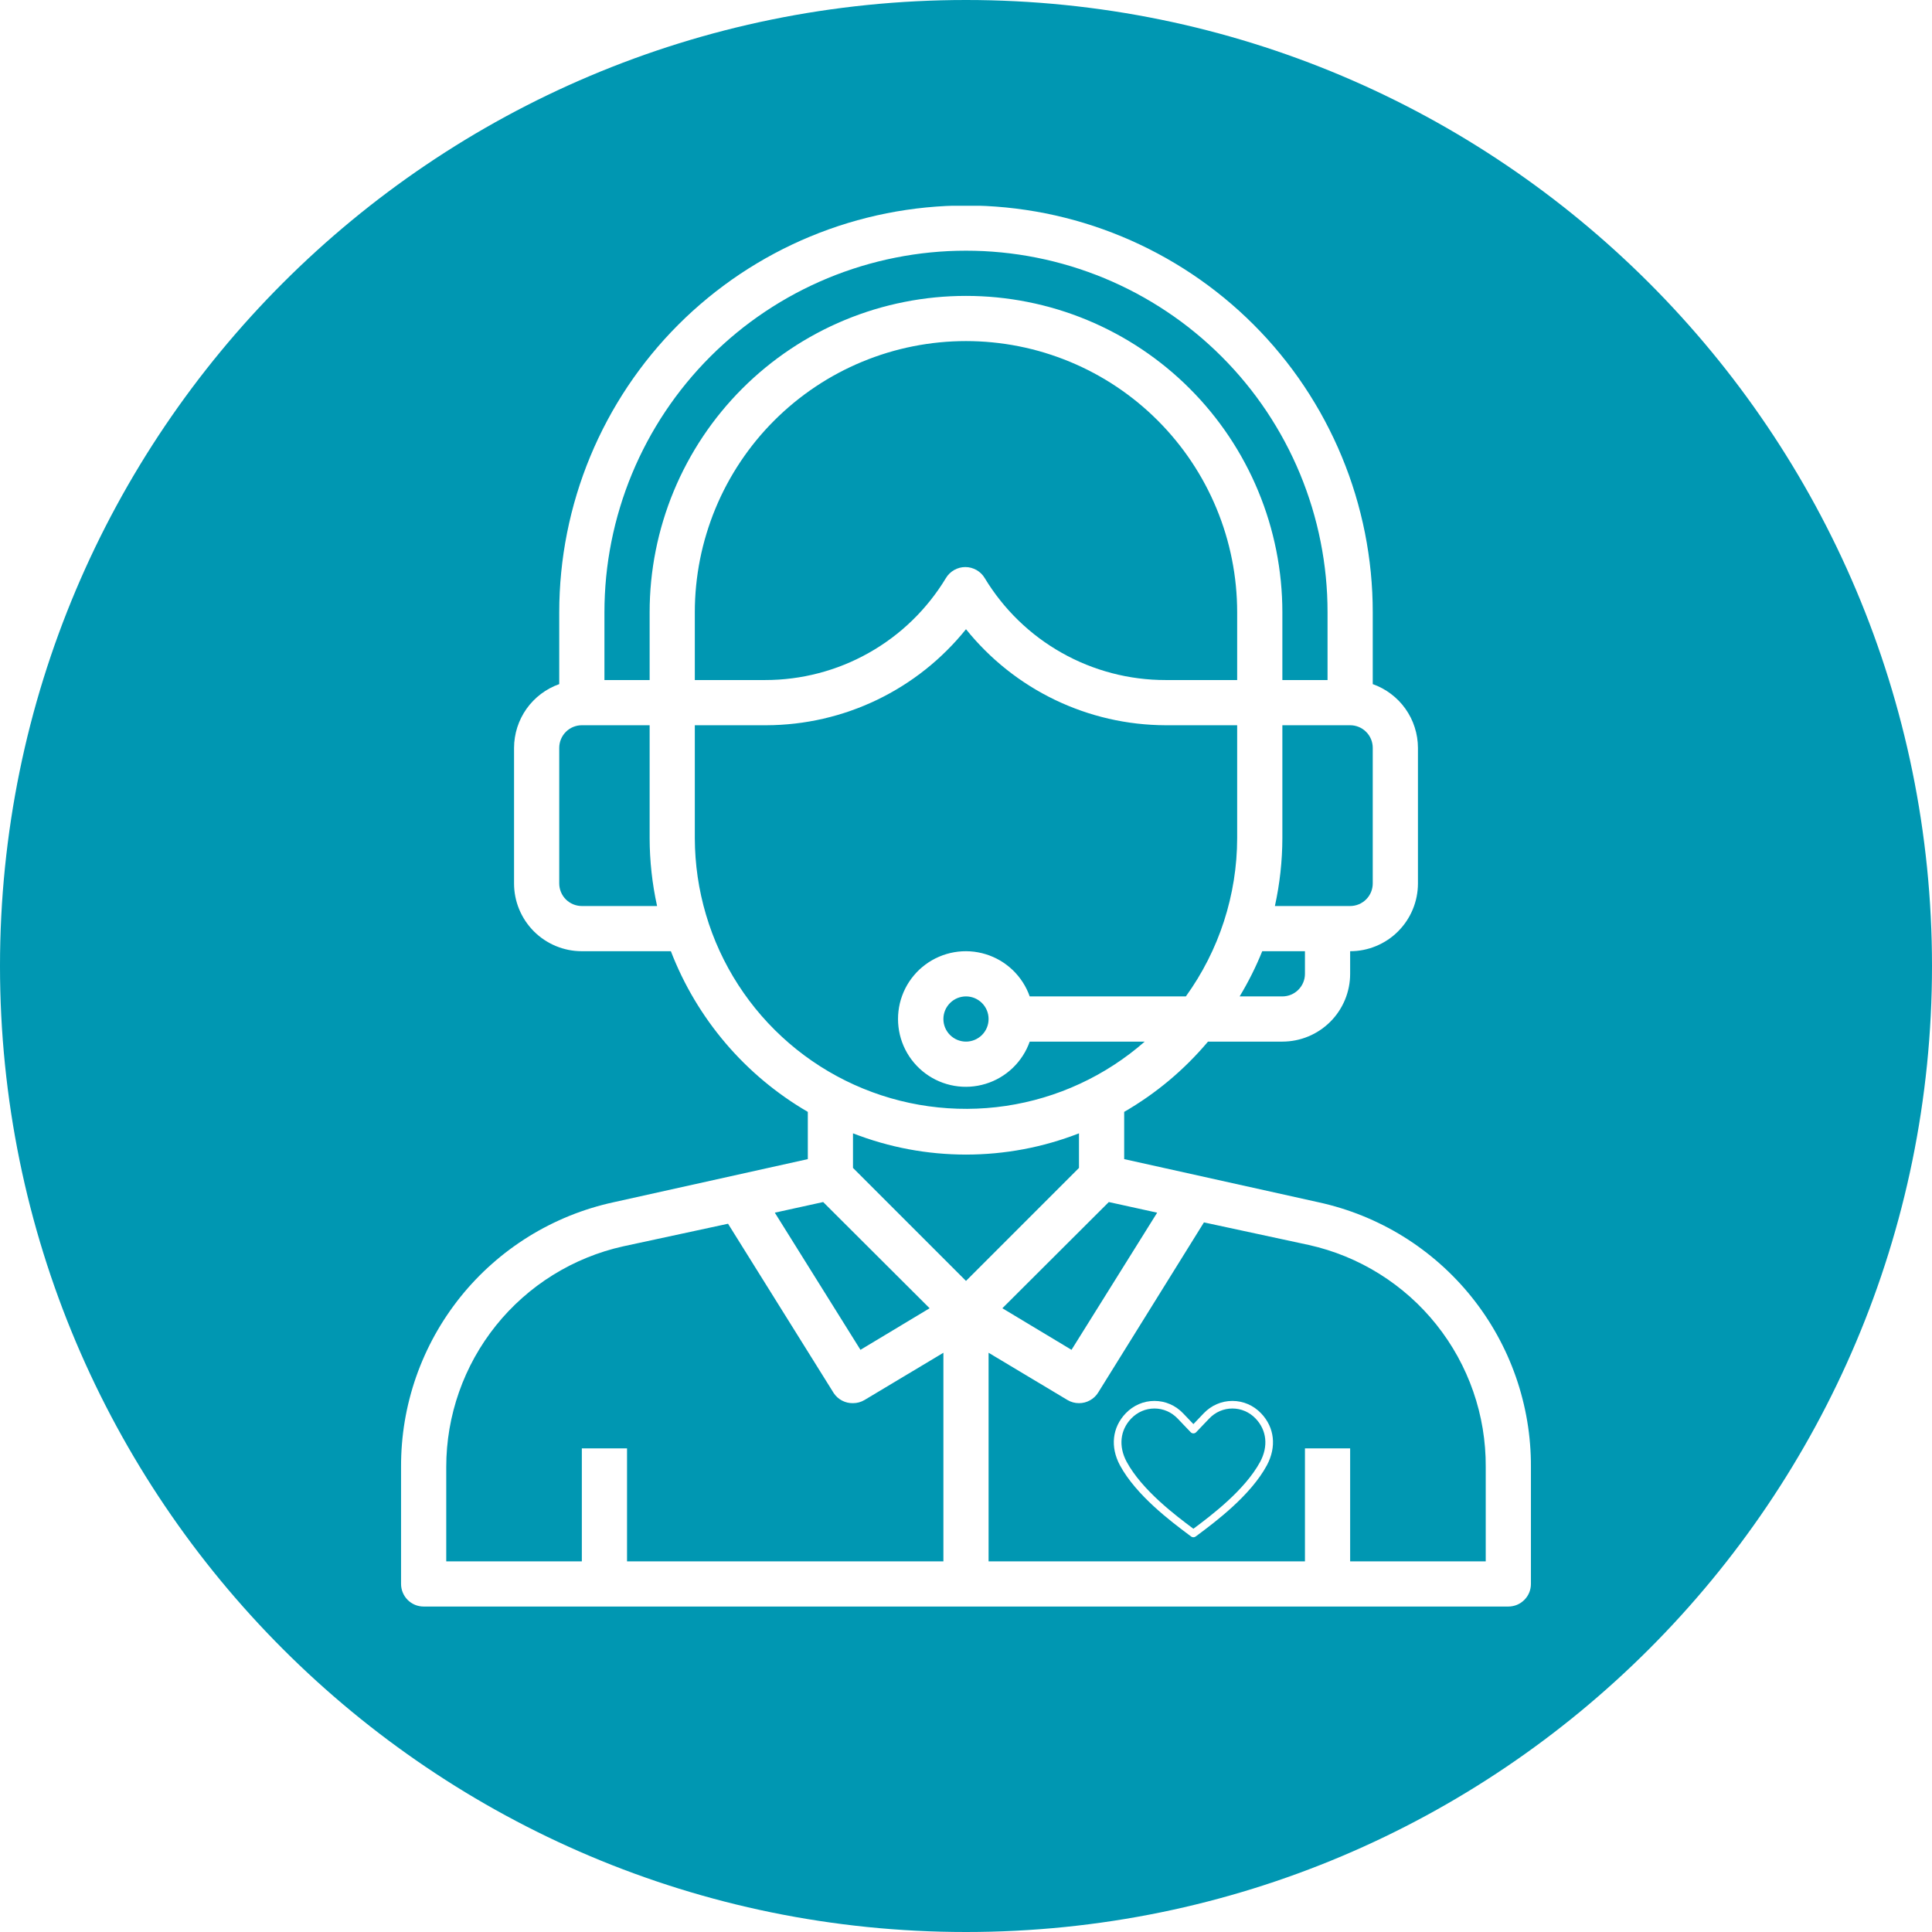 <svg version="1.0" preserveAspectRatio="xMidYMid meet" height="500" viewBox="0 0 375 375" zoomAndPan="magnify" width="500" xmlns:xlink="http://www.w3.org/1999/xlink" xmlns="http://www.w3.org/2000/svg"><defs><clipPath id="185ad2cc13"><path clip-rule="nonzero" d="M 187.5 0 C 83.945 0 0 83.945 0 187.5 C 0 291.055 83.945 375 187.5 375 C 291.055 375 375 291.055 375 187.5 C 375 83.945 291.055 0 187.5 0 Z M 187.5 0"></path></clipPath><clipPath id="4c26752536"><path clip-rule="nonzero" d="M 77.844 39.938 L 297.332 39.938 L 297.332 312 L 77.844 312 Z M 77.844 39.938"></path></clipPath><clipPath id="c7ab5a1418"><path clip-rule="nonzero" d="M 216 271.898 L 247.613 271.898 L 247.613 298.516 L 216 298.516 Z M 216 271.898"></path></clipPath></defs><rect fill-opacity="1" height="450" y="-37.5" fill="#ffffff" width="450" x="-37.5"></rect><rect fill-opacity="1" height="450" y="-37.5" fill="#ffffff" width="450" x="-37.5"></rect><g clip-path="url(#185ad2cc13)"><rect fill-opacity="1" height="450" y="-37.5" fill="#0097b2" width="450" x="-37.5"></rect></g><g clip-path="url(#4c26752536)"><path fill-rule="nonzero" fill-opacity="1" d="M 255.922 233.359 L 218.203 224.984 L 218.203 215.816 C 224.418 212.215 229.844 207.668 234.473 202.176 L 248.906 202.176 C 249.77 202.176 250.625 202.09 251.473 201.922 C 252.32 201.754 253.141 201.504 253.941 201.172 C 254.738 200.844 255.496 200.438 256.215 199.957 C 256.934 199.477 257.598 198.93 258.211 198.32 C 258.82 197.711 259.367 197.047 259.844 196.328 C 260.324 195.609 260.73 194.852 261.062 194.051 C 261.391 193.254 261.641 192.43 261.809 191.582 C 261.98 190.734 262.062 189.879 262.062 189.016 L 262.062 184.629 C 262.926 184.629 263.781 184.547 264.629 184.379 C 265.477 184.207 266.301 183.961 267.098 183.629 C 267.898 183.297 268.656 182.891 269.375 182.414 C 270.094 181.934 270.758 181.387 271.367 180.777 C 271.977 180.164 272.523 179.5 273.004 178.781 C 273.484 178.062 273.891 177.305 274.219 176.508 C 274.551 175.707 274.801 174.887 274.969 174.039 C 275.137 173.191 275.223 172.336 275.223 171.473 L 275.223 145.156 C 275.219 144.48 275.168 143.809 275.062 143.145 C 274.957 142.477 274.801 141.82 274.594 141.18 C 274.391 140.535 274.137 139.914 273.836 139.309 C 273.531 138.707 273.188 138.129 272.797 137.578 C 272.406 137.027 271.977 136.512 271.508 136.027 C 271.035 135.543 270.531 135.098 269.992 134.691 C 269.457 134.285 268.891 133.922 268.293 133.602 C 267.699 133.281 267.086 133.012 266.449 132.785 L 266.449 118.836 C 266.449 117.547 266.418 116.254 266.355 114.965 C 266.289 113.672 266.195 112.387 266.07 111.098 C 265.941 109.812 265.785 108.531 265.594 107.254 C 265.406 105.977 265.184 104.703 264.934 103.434 C 264.68 102.168 264.398 100.906 264.082 99.656 C 263.77 98.402 263.426 97.156 263.051 95.918 C 262.676 94.684 262.27 93.457 261.836 92.238 C 261.398 91.023 260.934 89.82 260.438 88.625 C 259.945 87.43 259.422 86.25 258.867 85.082 C 258.316 83.914 257.734 82.762 257.125 81.621 C 256.52 80.48 255.883 79.355 255.215 78.25 C 254.551 77.141 253.863 76.051 253.145 74.977 C 252.426 73.902 251.684 72.844 250.914 71.809 C 250.145 70.77 249.348 69.75 248.527 68.754 C 247.707 67.754 246.863 66.773 245.996 65.816 C 245.129 64.859 244.238 63.926 243.324 63.012 C 242.41 62.098 241.477 61.207 240.52 60.34 C 239.562 59.473 238.582 58.629 237.586 57.809 C 236.586 56.988 235.566 56.195 234.531 55.426 C 233.492 54.656 232.434 53.91 231.359 53.191 C 230.285 52.477 229.195 51.785 228.086 51.121 C 226.98 50.457 225.855 49.82 224.715 49.211 C 223.574 48.602 222.422 48.02 221.254 47.469 C 220.086 46.914 218.906 46.391 217.711 45.898 C 216.52 45.402 215.312 44.938 214.098 44.504 C 212.879 44.066 211.652 43.66 210.418 43.285 C 209.18 42.91 207.934 42.566 206.684 42.254 C 205.43 41.938 204.168 41.656 202.902 41.402 C 201.633 41.152 200.359 40.93 199.082 40.742 C 197.805 40.551 196.523 40.395 195.238 40.266 C 193.953 40.141 192.664 40.047 191.371 39.98 C 190.082 39.918 188.789 39.887 187.5 39.887 C 186.207 39.887 184.914 39.918 183.625 39.98 C 182.336 40.047 181.047 40.141 179.762 40.266 C 178.473 40.395 177.191 40.551 175.914 40.742 C 174.637 40.93 173.363 41.152 172.098 41.402 C 170.828 41.656 169.57 41.938 168.316 42.254 C 167.062 42.566 165.816 42.91 164.582 43.285 C 163.344 43.66 162.117 44.066 160.902 44.504 C 159.684 44.938 158.48 45.402 157.285 45.898 C 156.09 46.391 154.91 46.914 153.742 47.469 C 152.574 48.02 151.422 48.602 150.281 49.211 C 149.141 49.82 148.02 50.457 146.91 51.121 C 145.801 51.785 144.711 52.477 143.637 53.191 C 142.562 53.91 141.504 54.656 140.469 55.426 C 139.43 56.195 138.41 56.988 137.414 57.809 C 136.414 58.629 135.438 59.473 134.477 60.34 C 133.52 61.207 132.586 62.098 131.672 63.012 C 130.758 63.926 129.867 64.859 129 65.816 C 128.133 66.773 127.289 67.754 126.469 68.754 C 125.648 69.75 124.855 70.77 124.086 71.809 C 123.316 72.844 122.57 73.902 121.852 74.977 C 121.137 76.051 120.445 77.141 119.781 78.25 C 119.117 79.355 118.48 80.48 117.871 81.621 C 117.262 82.762 116.68 83.914 116.129 85.082 C 115.574 86.25 115.051 87.43 114.559 88.625 C 114.062 89.82 113.598 91.023 113.164 92.238 C 112.727 93.457 112.324 94.684 111.949 95.918 C 111.574 97.156 111.227 98.402 110.914 99.656 C 110.602 100.906 110.316 102.168 110.066 103.434 C 109.812 104.703 109.594 105.977 109.402 107.254 C 109.211 108.531 109.055 109.812 108.93 111.098 C 108.801 112.387 108.707 113.672 108.645 114.965 C 108.578 116.254 108.547 117.547 108.547 118.836 L 108.547 132.785 C 107.91 133.012 107.297 133.281 106.703 133.602 C 106.109 133.922 105.543 134.285 105.004 134.691 C 104.465 135.098 103.961 135.543 103.492 136.027 C 103.02 136.512 102.59 137.027 102.199 137.578 C 101.809 138.129 101.465 138.707 101.164 139.309 C 100.863 139.914 100.609 140.535 100.402 141.18 C 100.195 141.82 100.043 142.477 99.938 143.145 C 99.832 143.809 99.777 144.48 99.777 145.156 L 99.777 171.473 C 99.777 172.336 99.859 173.191 100.027 174.039 C 100.195 174.887 100.445 175.707 100.777 176.508 C 101.109 177.305 101.512 178.062 101.992 178.781 C 102.473 179.5 103.02 180.164 103.629 180.777 C 104.242 181.387 104.906 181.934 105.625 182.414 C 106.344 182.891 107.102 183.297 107.898 183.629 C 108.695 183.961 109.52 184.207 110.367 184.379 C 111.215 184.547 112.07 184.629 112.934 184.629 L 130.215 184.629 C 131.469 187.887 132.988 191.012 134.773 194.012 C 136.559 197.008 138.582 199.836 140.844 202.492 C 143.105 205.148 145.578 207.594 148.254 209.828 C 150.934 212.066 153.781 214.062 156.797 215.816 L 156.797 224.984 L 119.074 233.359 C 117.625 233.676 116.188 234.051 114.77 234.488 C 113.352 234.926 111.953 235.422 110.574 235.977 C 109.199 236.535 107.848 237.148 106.523 237.82 C 105.199 238.488 103.902 239.215 102.641 239.996 C 101.379 240.777 100.152 241.613 98.957 242.5 C 97.766 243.383 96.613 244.32 95.504 245.305 C 94.391 246.285 93.32 247.316 92.297 248.391 C 91.273 249.465 90.293 250.582 89.363 251.742 C 88.438 252.898 87.559 254.094 86.73 255.328 C 85.902 256.559 85.129 257.824 84.406 259.125 C 83.688 260.422 83.023 261.75 82.418 263.105 C 81.809 264.461 81.262 265.84 80.77 267.242 C 80.281 268.645 79.852 270.062 79.484 271.504 C 79.113 272.941 78.809 274.391 78.562 275.855 C 78.316 277.32 78.137 278.793 78.016 280.273 C 77.895 281.754 77.84 283.238 77.844 284.723 L 77.844 307.441 C 77.844 307.73 77.871 308.016 77.93 308.297 C 77.984 308.582 78.07 308.855 78.18 309.121 C 78.289 309.387 78.426 309.641 78.586 309.879 C 78.742 310.117 78.926 310.34 79.129 310.543 C 79.332 310.746 79.555 310.93 79.793 311.09 C 80.035 311.25 80.285 311.383 80.551 311.496 C 80.82 311.605 81.094 311.688 81.375 311.742 C 81.656 311.801 81.941 311.828 82.23 311.828 L 292.766 311.828 C 293.055 311.828 293.34 311.801 293.621 311.742 C 293.902 311.688 294.18 311.605 294.445 311.496 C 294.711 311.383 294.965 311.25 295.203 311.09 C 295.441 310.93 295.664 310.746 295.867 310.543 C 296.07 310.34 296.254 310.117 296.414 309.879 C 296.574 309.641 296.707 309.387 296.82 309.121 C 296.93 308.855 297.012 308.582 297.066 308.297 C 297.125 308.016 297.152 307.73 297.152 307.441 L 297.152 284.723 C 297.16 283.238 297.102 281.754 296.98 280.273 C 296.863 278.793 296.68 277.32 296.434 275.855 C 296.188 274.391 295.883 272.941 295.512 271.504 C 295.145 270.062 294.715 268.645 294.227 267.242 C 293.734 265.84 293.188 264.461 292.582 263.105 C 291.973 261.75 291.309 260.422 290.59 259.125 C 289.871 257.824 289.098 256.559 288.27 255.328 C 287.441 254.094 286.562 252.898 285.633 251.742 C 284.703 250.582 283.727 249.465 282.699 248.391 C 281.676 247.316 280.605 246.285 279.496 245.305 C 278.383 244.32 277.23 243.383 276.039 242.5 C 274.848 241.613 273.621 240.777 272.355 239.996 C 271.094 239.215 269.801 238.488 268.477 237.82 C 267.148 237.148 265.801 236.535 264.422 235.977 C 263.047 235.422 261.648 234.926 260.227 234.488 C 258.809 234.051 257.375 233.676 255.922 233.359 Z M 224.605 235.379 L 207.98 262 L 194.559 253.93 L 215.219 233.316 Z M 253.289 189.016 C 253.289 189.305 253.262 189.59 253.207 189.871 C 253.148 190.156 253.066 190.43 252.957 190.695 C 252.848 190.961 252.711 191.215 252.551 191.453 C 252.391 191.691 252.211 191.914 252.008 192.117 C 251.801 192.32 251.582 192.504 251.34 192.664 C 251.102 192.824 250.848 192.957 250.582 193.07 C 250.316 193.18 250.043 193.262 249.762 193.316 C 249.477 193.375 249.191 193.402 248.906 193.402 L 240.613 193.402 C 242.309 190.594 243.773 187.672 245 184.629 L 253.289 184.629 Z M 240.133 131.996 L 226.227 131.996 C 224.473 131.996 222.723 131.887 220.98 131.66 C 219.234 131.438 217.516 131.102 215.816 130.656 C 214.117 130.211 212.453 129.66 210.824 129 C 209.195 128.34 207.613 127.578 206.086 126.715 C 204.555 125.852 203.086 124.895 201.676 123.844 C 200.27 122.793 198.938 121.656 197.676 120.43 C 196.414 119.207 195.238 117.906 194.145 116.531 C 193.051 115.156 192.047 113.719 191.141 112.215 C 191.043 112.051 190.938 111.895 190.82 111.746 C 190.703 111.598 190.574 111.457 190.441 111.324 C 190.305 111.191 190.164 111.066 190.012 110.953 C 189.859 110.84 189.703 110.734 189.539 110.641 C 189.371 110.547 189.203 110.465 189.027 110.395 C 188.852 110.32 188.672 110.262 188.488 110.211 C 188.305 110.164 188.121 110.129 187.934 110.102 C 187.746 110.078 187.555 110.066 187.367 110.066 C 187.176 110.066 186.988 110.078 186.801 110.102 C 186.613 110.129 186.426 110.164 186.246 110.211 C 186.062 110.262 185.883 110.32 185.707 110.395 C 185.531 110.465 185.359 110.547 185.195 110.641 C 185.031 110.734 184.875 110.84 184.723 110.953 C 184.57 111.066 184.43 111.191 184.293 111.324 C 184.156 111.457 184.031 111.598 183.914 111.746 C 183.797 111.895 183.691 112.051 183.594 112.215 C 182.688 113.719 181.684 115.156 180.59 116.531 C 179.496 117.906 178.32 119.207 177.059 120.43 C 175.797 121.656 174.465 122.793 173.055 123.844 C 171.648 124.895 170.18 125.852 168.648 126.715 C 167.117 127.578 165.539 128.34 163.91 129 C 162.281 129.66 160.617 130.211 158.918 130.656 C 157.219 131.102 155.496 131.438 153.754 131.66 C 152.012 131.887 150.262 131.996 148.504 131.996 L 134.863 131.996 L 134.863 118.836 C 134.863 117.113 134.949 115.395 135.117 113.68 C 135.289 111.965 135.539 110.262 135.875 108.57 C 136.211 106.879 136.629 105.207 137.133 103.559 C 137.633 101.91 138.211 100.289 138.871 98.695 C 139.531 97.102 140.266 95.547 141.078 94.027 C 141.891 92.508 142.777 91.031 143.734 89.598 C 144.691 88.164 145.719 86.781 146.812 85.445 C 147.906 84.113 149.062 82.84 150.281 81.621 C 151.5 80.402 152.777 79.246 154.109 78.152 C 155.441 77.059 156.824 76.031 158.258 75.074 C 159.691 74.117 161.168 73.23 162.688 72.418 C 164.207 71.605 165.766 70.871 167.355 70.211 C 168.949 69.551 170.57 68.973 172.219 68.469 C 173.871 67.969 175.539 67.551 177.23 67.215 C 178.922 66.879 180.625 66.625 182.34 66.457 C 184.055 66.289 185.773 66.203 187.5 66.203 C 189.223 66.203 190.941 66.289 192.656 66.457 C 194.375 66.625 196.078 66.879 197.766 67.215 C 199.457 67.551 201.129 67.969 202.777 68.469 C 204.426 68.973 206.047 69.551 207.641 70.211 C 209.234 70.871 210.789 71.605 212.309 72.418 C 213.832 73.23 215.309 74.117 216.742 75.074 C 218.172 76.031 219.555 77.059 220.891 78.152 C 222.223 79.246 223.496 80.402 224.715 81.621 C 225.934 82.84 227.09 84.113 228.184 85.449 C 229.277 86.781 230.305 88.164 231.262 89.598 C 232.219 91.031 233.105 92.508 233.918 94.027 C 234.73 95.547 235.465 97.102 236.125 98.695 C 236.785 100.289 237.367 101.91 237.867 103.559 C 238.367 105.207 238.785 106.879 239.121 108.57 C 239.457 110.262 239.711 111.965 239.879 113.68 C 240.047 115.395 240.133 117.113 240.133 118.836 Z M 266.449 171.473 C 266.449 171.758 266.422 172.043 266.363 172.328 C 266.309 172.609 266.227 172.883 266.117 173.148 C 266.004 173.418 265.871 173.668 265.711 173.91 C 265.551 174.148 265.367 174.371 265.164 174.574 C 264.961 174.777 264.738 174.957 264.5 175.117 C 264.262 175.277 264.008 175.414 263.742 175.523 C 263.477 175.633 263.203 175.719 262.918 175.773 C 262.637 175.828 262.352 175.859 262.062 175.859 L 247.457 175.859 C 248.41 171.523 248.895 167.137 248.906 162.699 L 248.906 140.77 L 262.062 140.77 C 262.352 140.77 262.637 140.797 262.918 140.852 C 263.203 140.91 263.477 140.992 263.742 141.102 C 264.008 141.211 264.262 141.348 264.5 141.508 C 264.738 141.668 264.961 141.848 265.164 142.055 C 265.367 142.258 265.551 142.477 265.711 142.719 C 265.871 142.957 266.004 143.211 266.117 143.477 C 266.227 143.742 266.309 144.016 266.363 144.301 C 266.422 144.582 266.449 144.867 266.449 145.156 Z M 187.5 48.66 C 188.648 48.66 189.793 48.688 190.941 48.742 C 192.09 48.801 193.234 48.883 194.379 48.996 C 195.52 49.109 196.66 49.25 197.797 49.418 C 198.934 49.586 200.062 49.785 201.191 50.008 C 202.316 50.23 203.438 50.484 204.551 50.762 C 205.664 51.043 206.77 51.348 207.871 51.68 C 208.969 52.016 210.059 52.375 211.141 52.762 C 212.223 53.148 213.293 53.562 214.355 54 C 215.414 54.441 216.465 54.906 217.504 55.398 C 218.543 55.887 219.566 56.406 220.582 56.945 C 221.594 57.488 222.594 58.055 223.578 58.645 C 224.562 59.234 225.531 59.848 226.488 60.488 C 227.441 61.125 228.383 61.785 229.305 62.469 C 230.227 63.152 231.133 63.859 232.02 64.59 C 232.906 65.316 233.777 66.066 234.629 66.84 C 235.477 67.609 236.309 68.402 237.121 69.215 C 237.934 70.027 238.727 70.859 239.496 71.707 C 240.27 72.559 241.02 73.43 241.746 74.316 C 242.477 75.203 243.184 76.109 243.867 77.031 C 244.551 77.953 245.211 78.895 245.852 79.848 C 246.488 80.805 247.102 81.773 247.691 82.758 C 248.281 83.742 248.848 84.742 249.391 85.758 C 249.934 86.77 250.449 87.793 250.938 88.832 C 251.43 89.871 251.895 90.922 252.336 91.98 C 252.773 93.043 253.188 94.113 253.574 95.195 C 253.961 96.277 254.32 97.367 254.656 98.465 C 254.988 99.566 255.293 100.672 255.574 101.785 C 255.852 102.898 256.105 104.02 256.328 105.148 C 256.551 106.273 256.75 107.406 256.918 108.539 C 257.086 109.676 257.227 110.816 257.34 111.961 C 257.453 113.102 257.535 114.246 257.594 115.395 C 257.648 116.543 257.676 117.688 257.676 118.836 L 257.676 131.996 L 248.906 131.996 L 248.906 118.836 C 248.906 116.828 248.805 114.82 248.609 112.82 C 248.41 110.816 248.117 108.832 247.727 106.859 C 247.332 104.887 246.844 102.938 246.262 101.012 C 245.676 99.09 245 97.195 244.23 95.34 C 243.461 93.48 242.602 91.664 241.652 89.891 C 240.707 88.117 239.672 86.395 238.555 84.723 C 237.438 83.051 236.242 81.438 234.965 79.883 C 233.691 78.328 232.34 76.84 230.918 75.418 C 229.496 73.996 228.008 72.645 226.453 71.371 C 224.898 70.094 223.285 68.898 221.613 67.781 C 219.941 66.664 218.219 65.629 216.445 64.684 C 214.672 63.734 212.855 62.875 210.996 62.105 C 209.141 61.336 207.25 60.66 205.324 60.074 C 203.398 59.492 201.449 59.004 199.477 58.613 C 197.504 58.219 195.52 57.926 193.516 57.727 C 191.516 57.531 189.508 57.434 187.5 57.434 C 185.488 57.434 183.48 57.531 181.48 57.727 C 179.477 57.926 177.492 58.219 175.52 58.613 C 173.547 59.004 171.598 59.492 169.672 60.074 C 167.75 60.66 165.859 61.336 164 62.105 C 162.141 62.875 160.324 63.734 158.551 64.684 C 156.777 65.629 155.055 66.664 153.383 67.781 C 151.711 68.898 150.098 70.094 148.543 71.371 C 146.988 72.645 145.5 73.996 144.078 75.418 C 142.656 76.84 141.309 78.328 140.031 79.883 C 138.754 81.438 137.559 83.051 136.441 84.723 C 135.324 86.395 134.293 88.117 133.344 89.891 C 132.395 91.664 131.535 93.48 130.766 95.34 C 129.996 97.195 129.32 99.09 128.738 101.012 C 128.152 102.938 127.664 104.887 127.273 106.859 C 126.879 108.832 126.586 110.816 126.387 112.82 C 126.191 114.82 126.094 116.828 126.094 118.836 L 126.094 131.996 L 117.32 131.996 L 117.32 118.836 C 117.32 117.688 117.348 116.543 117.406 115.395 C 117.461 114.246 117.547 113.102 117.656 111.961 C 117.77 110.816 117.91 109.676 118.078 108.539 C 118.25 107.406 118.445 106.273 118.668 105.148 C 118.895 104.02 119.145 102.898 119.422 101.785 C 119.703 100.672 120.008 99.566 120.344 98.465 C 120.676 97.367 121.035 96.277 121.422 95.195 C 121.809 94.113 122.223 93.043 122.664 91.98 C 123.102 90.922 123.566 89.871 124.059 88.832 C 124.551 87.793 125.066 86.77 125.605 85.758 C 126.148 84.742 126.715 83.742 127.305 82.758 C 127.895 81.773 128.508 80.805 129.148 79.848 C 129.785 78.895 130.445 77.957 131.129 77.031 C 131.816 76.109 132.52 75.203 133.25 74.316 C 133.98 73.43 134.727 72.559 135.5 71.707 C 136.27 70.859 137.062 70.027 137.875 69.215 C 138.688 68.402 139.52 67.609 140.371 66.84 C 141.219 66.066 142.09 65.316 142.977 64.59 C 143.867 63.859 144.77 63.152 145.691 62.469 C 146.617 61.785 147.555 61.125 148.508 60.488 C 149.465 59.848 150.434 59.234 151.418 58.645 C 152.406 58.055 153.402 57.488 154.418 56.945 C 155.43 56.406 156.457 55.887 157.492 55.398 C 158.531 54.906 159.582 54.441 160.641 54 C 161.703 53.562 162.773 53.148 163.855 52.762 C 164.938 52.375 166.027 52.016 167.125 51.68 C 168.227 51.348 169.332 51.043 170.445 50.762 C 171.562 50.484 172.68 50.23 173.809 50.008 C 174.934 49.785 176.066 49.586 177.203 49.418 C 178.336 49.25 179.477 49.109 180.621 48.996 C 181.762 48.883 182.906 48.801 184.055 48.742 C 185.203 48.688 186.352 48.66 187.5 48.66 Z M 112.934 175.859 C 112.645 175.859 112.359 175.828 112.078 175.773 C 111.797 175.719 111.523 175.633 111.254 175.523 C 110.988 175.414 110.738 175.277 110.496 175.117 C 110.258 174.957 110.035 174.777 109.832 174.574 C 109.629 174.371 109.445 174.148 109.285 173.91 C 109.129 173.668 108.992 173.418 108.883 173.148 C 108.773 172.883 108.688 172.609 108.633 172.328 C 108.574 172.043 108.547 171.758 108.547 171.473 L 108.547 145.156 C 108.547 144.867 108.574 144.582 108.633 144.301 C 108.688 144.016 108.773 143.742 108.883 143.477 C 108.992 143.211 109.129 142.957 109.285 142.719 C 109.445 142.477 109.629 142.258 109.832 142.055 C 110.035 141.848 110.258 141.668 110.496 141.508 C 110.738 141.348 110.988 141.211 111.254 141.102 C 111.523 140.992 111.797 140.91 112.078 140.852 C 112.359 140.797 112.645 140.77 112.934 140.77 L 126.094 140.77 L 126.094 162.699 C 126.105 167.137 126.586 171.523 127.539 175.859 Z M 134.863 162.699 L 134.863 140.77 L 148.77 140.77 C 150.621 140.762 152.469 140.652 154.312 140.441 C 156.152 140.23 157.977 139.918 159.781 139.504 C 161.59 139.086 163.367 138.574 165.117 137.961 C 166.867 137.348 168.574 136.637 170.246 135.836 C 171.914 135.031 173.535 134.137 175.105 133.152 C 176.676 132.168 178.188 131.098 179.637 129.945 C 181.09 128.793 182.473 127.562 183.785 126.254 C 185.102 124.949 186.336 123.574 187.5 122.129 C 188.66 123.574 189.898 124.949 191.211 126.254 C 192.523 127.562 193.906 128.793 195.359 129.945 C 196.809 131.098 198.32 132.168 199.891 133.152 C 201.461 134.137 203.082 135.031 204.754 135.836 C 206.422 136.637 208.133 137.348 209.883 137.961 C 211.629 138.574 213.406 139.086 215.215 139.504 C 217.02 139.918 218.844 140.23 220.688 140.441 C 222.527 140.652 224.375 140.762 226.227 140.77 L 240.133 140.77 L 240.133 162.699 C 240.129 165.438 239.91 168.16 239.48 170.867 C 239.047 173.57 238.41 176.227 237.566 178.832 C 236.719 181.438 235.68 183.965 234.438 186.406 C 233.199 188.848 231.777 191.18 230.176 193.402 L 199.867 193.402 C 199.695 192.918 199.5 192.449 199.273 191.988 C 199.047 191.527 198.793 191.082 198.516 190.652 C 198.238 190.219 197.938 189.809 197.609 189.41 C 197.281 189.016 196.934 188.641 196.566 188.285 C 196.195 187.934 195.805 187.602 195.395 187.293 C 194.988 186.98 194.562 186.699 194.121 186.438 C 193.676 186.18 193.223 185.945 192.754 185.742 C 192.281 185.535 191.805 185.355 191.312 185.207 C 190.824 185.055 190.324 184.934 189.82 184.844 C 189.316 184.75 188.809 184.688 188.297 184.656 C 187.785 184.625 187.273 184.621 186.762 184.648 C 186.25 184.676 185.742 184.734 185.238 184.82 C 184.73 184.906 184.234 185.023 183.742 185.168 C 183.25 185.312 182.77 185.484 182.297 185.688 C 181.824 185.887 181.367 186.117 180.922 186.371 C 180.477 186.625 180.047 186.906 179.637 187.211 C 179.223 187.516 178.832 187.844 178.457 188.191 C 178.082 188.543 177.73 188.914 177.402 189.309 C 177.07 189.699 176.766 190.109 176.48 190.535 C 176.199 190.965 175.941 191.406 175.711 191.863 C 175.48 192.324 175.277 192.793 175.102 193.273 C 174.926 193.754 174.777 194.246 174.66 194.742 C 174.543 195.242 174.453 195.746 174.395 196.254 C 174.332 196.766 174.305 197.277 174.305 197.789 C 174.305 198.301 174.332 198.812 174.395 199.32 C 174.453 199.832 174.543 200.336 174.66 200.832 C 174.777 201.332 174.926 201.82 175.102 202.305 C 175.277 202.785 175.48 203.254 175.711 203.711 C 175.941 204.168 176.199 204.613 176.48 205.039 C 176.766 205.469 177.07 205.879 177.402 206.27 C 177.73 206.66 178.082 207.031 178.457 207.383 C 178.832 207.734 179.223 208.062 179.637 208.367 C 180.047 208.672 180.477 208.953 180.922 209.207 C 181.367 209.461 181.824 209.691 182.297 209.891 C 182.77 210.094 183.25 210.266 183.742 210.41 C 184.234 210.555 184.73 210.672 185.238 210.758 C 185.742 210.844 186.25 210.902 186.762 210.93 C 187.273 210.957 187.785 210.953 188.297 210.922 C 188.809 210.887 189.316 210.824 189.82 210.734 C 190.324 210.641 190.824 210.52 191.312 210.371 C 191.805 210.219 192.281 210.043 192.754 209.836 C 193.223 209.629 193.676 209.398 194.121 209.137 C 194.562 208.879 194.988 208.594 195.395 208.285 C 195.805 207.977 196.195 207.645 196.566 207.289 C 196.934 206.934 197.281 206.559 197.609 206.164 C 197.938 205.77 198.238 205.355 198.516 204.926 C 198.793 204.496 199.047 204.051 199.273 203.59 C 199.5 203.129 199.695 202.656 199.867 202.176 L 222.191 202.176 C 220.301 203.832 218.305 205.344 216.195 206.715 C 214.09 208.086 211.895 209.301 209.613 210.355 C 207.332 211.414 204.988 212.301 202.582 213.02 C 200.172 213.742 197.727 214.285 195.238 214.656 C 192.75 215.027 190.25 215.215 187.738 215.227 C 185.223 215.238 182.723 215.07 180.234 214.723 C 177.742 214.379 175.293 213.855 172.875 213.156 C 170.461 212.457 168.109 211.59 165.816 210.555 C 163.527 209.52 161.324 208.328 159.203 206.977 C 157.082 205.625 155.07 204.129 153.164 202.488 C 151.262 200.848 149.48 199.082 147.828 197.188 C 146.176 195.293 144.668 193.289 143.305 191.18 C 141.938 189.07 140.73 186.871 139.68 184.59 C 138.629 182.305 137.746 179.957 137.035 177.547 C 136.32 175.137 135.781 172.688 135.418 170.199 C 135.055 167.715 134.871 165.215 134.863 162.699 Z M 191.883 197.789 C 191.883 198.078 191.855 198.363 191.801 198.645 C 191.746 198.926 191.66 199.199 191.551 199.469 C 191.441 199.734 191.305 199.984 191.145 200.227 C 190.984 200.465 190.805 200.688 190.602 200.891 C 190.395 201.094 190.176 201.273 189.934 201.434 C 189.695 201.594 189.441 201.73 189.176 201.84 C 188.91 201.949 188.637 202.035 188.355 202.09 C 188.07 202.148 187.785 202.176 187.5 202.176 C 187.211 202.176 186.926 202.148 186.645 202.09 C 186.359 202.035 186.086 201.949 185.82 201.84 C 185.555 201.73 185.301 201.594 185.062 201.434 C 184.824 201.273 184.602 201.094 184.398 200.891 C 184.195 200.688 184.012 200.465 183.852 200.227 C 183.691 199.984 183.555 199.734 183.445 199.469 C 183.336 199.199 183.254 198.926 183.195 198.645 C 183.141 198.363 183.113 198.078 183.113 197.789 C 183.113 197.5 183.141 197.215 183.195 196.934 C 183.254 196.648 183.336 196.375 183.445 196.109 C 183.555 195.844 183.691 195.59 183.852 195.352 C 184.012 195.113 184.195 194.891 184.398 194.688 C 184.602 194.484 184.824 194.301 185.062 194.141 C 185.301 193.98 185.555 193.848 185.82 193.734 C 186.086 193.625 186.359 193.543 186.645 193.488 C 186.926 193.43 187.211 193.402 187.5 193.402 C 187.785 193.402 188.07 193.43 188.355 193.488 C 188.637 193.543 188.91 193.625 189.176 193.734 C 189.441 193.848 189.695 193.98 189.934 194.141 C 190.176 194.301 190.395 194.484 190.602 194.688 C 190.805 194.891 190.984 195.113 191.145 195.352 C 191.305 195.59 191.441 195.844 191.551 196.109 C 191.66 196.375 191.746 196.648 191.801 196.934 C 191.855 197.215 191.883 197.5 191.883 197.789 Z M 187.5 224.105 C 195.066 224.094 202.375 222.719 209.43 219.98 L 209.43 226.691 L 187.5 248.625 L 165.566 226.691 L 165.566 219.98 C 172.621 222.719 179.934 224.094 187.5 224.105 Z M 159.777 233.316 L 180.438 253.93 L 167.016 262 L 150.391 235.379 Z M 86.617 284.723 C 86.617 283.484 86.668 282.254 86.773 281.02 C 86.879 279.789 87.035 278.562 87.242 277.344 C 87.453 276.125 87.711 274.918 88.02 273.723 C 88.332 272.527 88.691 271.344 89.102 270.18 C 89.512 269.012 89.969 267.867 90.477 266.738 C 90.984 265.613 91.535 264.508 92.137 263.426 C 92.738 262.348 93.383 261.293 94.07 260.27 C 94.762 259.242 95.492 258.246 96.266 257.281 C 97.039 256.316 97.852 255.387 98.703 254.492 C 99.559 253.598 100.445 252.738 101.371 251.918 C 102.293 251.098 103.25 250.32 104.242 249.578 C 105.234 248.84 106.254 248.145 107.301 247.492 C 108.352 246.84 109.426 246.23 110.527 245.668 C 111.629 245.105 112.75 244.59 113.895 244.125 C 115.039 243.656 116.203 243.238 117.383 242.867 C 118.562 242.5 119.754 242.18 120.961 241.914 L 141.312 237.527 L 161.84 270.422 C 162.258 271.039 162.797 271.52 163.457 271.863 C 164.121 272.207 164.824 272.367 165.566 272.352 C 166.371 272.352 167.113 272.148 167.805 271.738 L 183.113 262.57 L 183.113 303.055 L 121.707 303.055 L 121.707 281.125 L 112.934 281.125 L 112.934 303.055 L 86.617 303.055 Z M 288.379 303.055 L 262.062 303.055 L 262.062 281.125 L 253.289 281.125 L 253.289 303.055 L 191.883 303.055 L 191.883 262.57 L 207.191 271.738 C 207.883 272.148 208.629 272.352 209.43 272.352 C 210.188 272.355 210.898 272.172 211.559 271.805 C 212.223 271.438 212.758 270.934 213.156 270.293 L 233.684 237.266 L 254.035 241.648 C 255.25 241.918 256.445 242.238 257.633 242.609 C 258.816 242.98 259.984 243.402 261.133 243.871 C 262.281 244.344 263.41 244.859 264.512 245.426 C 265.617 245.992 266.699 246.605 267.75 247.262 C 268.805 247.922 269.828 248.621 270.82 249.367 C 271.812 250.109 272.773 250.895 273.703 251.723 C 274.629 252.547 275.52 253.41 276.371 254.312 C 277.227 255.215 278.039 256.152 278.812 257.121 C 279.586 258.094 280.32 259.094 281.008 260.129 C 281.695 261.16 282.34 262.219 282.941 263.309 C 283.539 264.395 284.09 265.508 284.594 266.641 C 285.102 267.773 285.555 268.93 285.961 270.102 C 286.367 271.273 286.727 272.465 287.031 273.668 C 287.336 274.871 287.59 276.086 287.793 277.309 C 287.996 278.535 288.145 279.766 288.242 281.004 C 288.344 282.242 288.387 283.48 288.379 284.723 Z M 288.379 303.055" fill="#ffffff"></path></g><g clip-path="url(#c7ab5a1418)"><path fill-rule="nonzero" fill-opacity="1" d="M 231.641 298.383 C 231.484 298.383 231.328 298.336 231.195 298.234 L 230.633 297.812 C 227.359 295.363 220.543 290.27 217.383 284.422 C 215.465 280.844 215.879 277.074 218.488 274.336 C 219.98 272.777 221.965 271.918 224.074 271.918 C 224.074 271.918 224.078 271.918 224.078 271.918 C 226.188 271.922 228.168 272.777 229.652 274.336 L 231.641 276.418 L 233.625 274.336 C 235.113 272.777 237.094 271.922 239.199 271.918 C 239.203 271.918 239.203 271.918 239.207 271.918 C 241.316 271.918 243.297 272.777 244.789 274.336 C 247.398 277.074 247.812 280.844 245.898 284.418 C 242.746 290.262 235.93 295.359 232.652 297.809 L 232.082 298.234 C 231.953 298.336 231.797 298.383 231.641 298.383 Z M 224.074 273.391 C 222.371 273.391 220.762 274.086 219.551 275.352 C 217.402 277.605 217.078 280.734 218.676 283.723 C 221.684 289.285 228.324 294.25 231.516 296.637 L 231.641 296.73 L 231.773 296.629 C 234.965 294.242 241.605 289.281 244.605 283.723 C 246.203 280.734 245.875 277.605 243.727 275.352 C 242.516 274.086 240.91 273.391 239.207 273.391 C 239.203 273.391 239.203 273.391 239.203 273.391 C 237.496 273.391 235.895 274.086 234.691 275.352 L 232.176 277.988 C 232.035 278.137 231.844 278.219 231.645 278.219 C 231.441 278.219 231.25 278.137 231.113 277.992 L 228.59 275.352 C 227.383 274.086 225.781 273.391 224.078 273.391 C 224.078 273.391 224.074 273.391 224.074 273.391" fill="#ffffff"></path></g></svg>